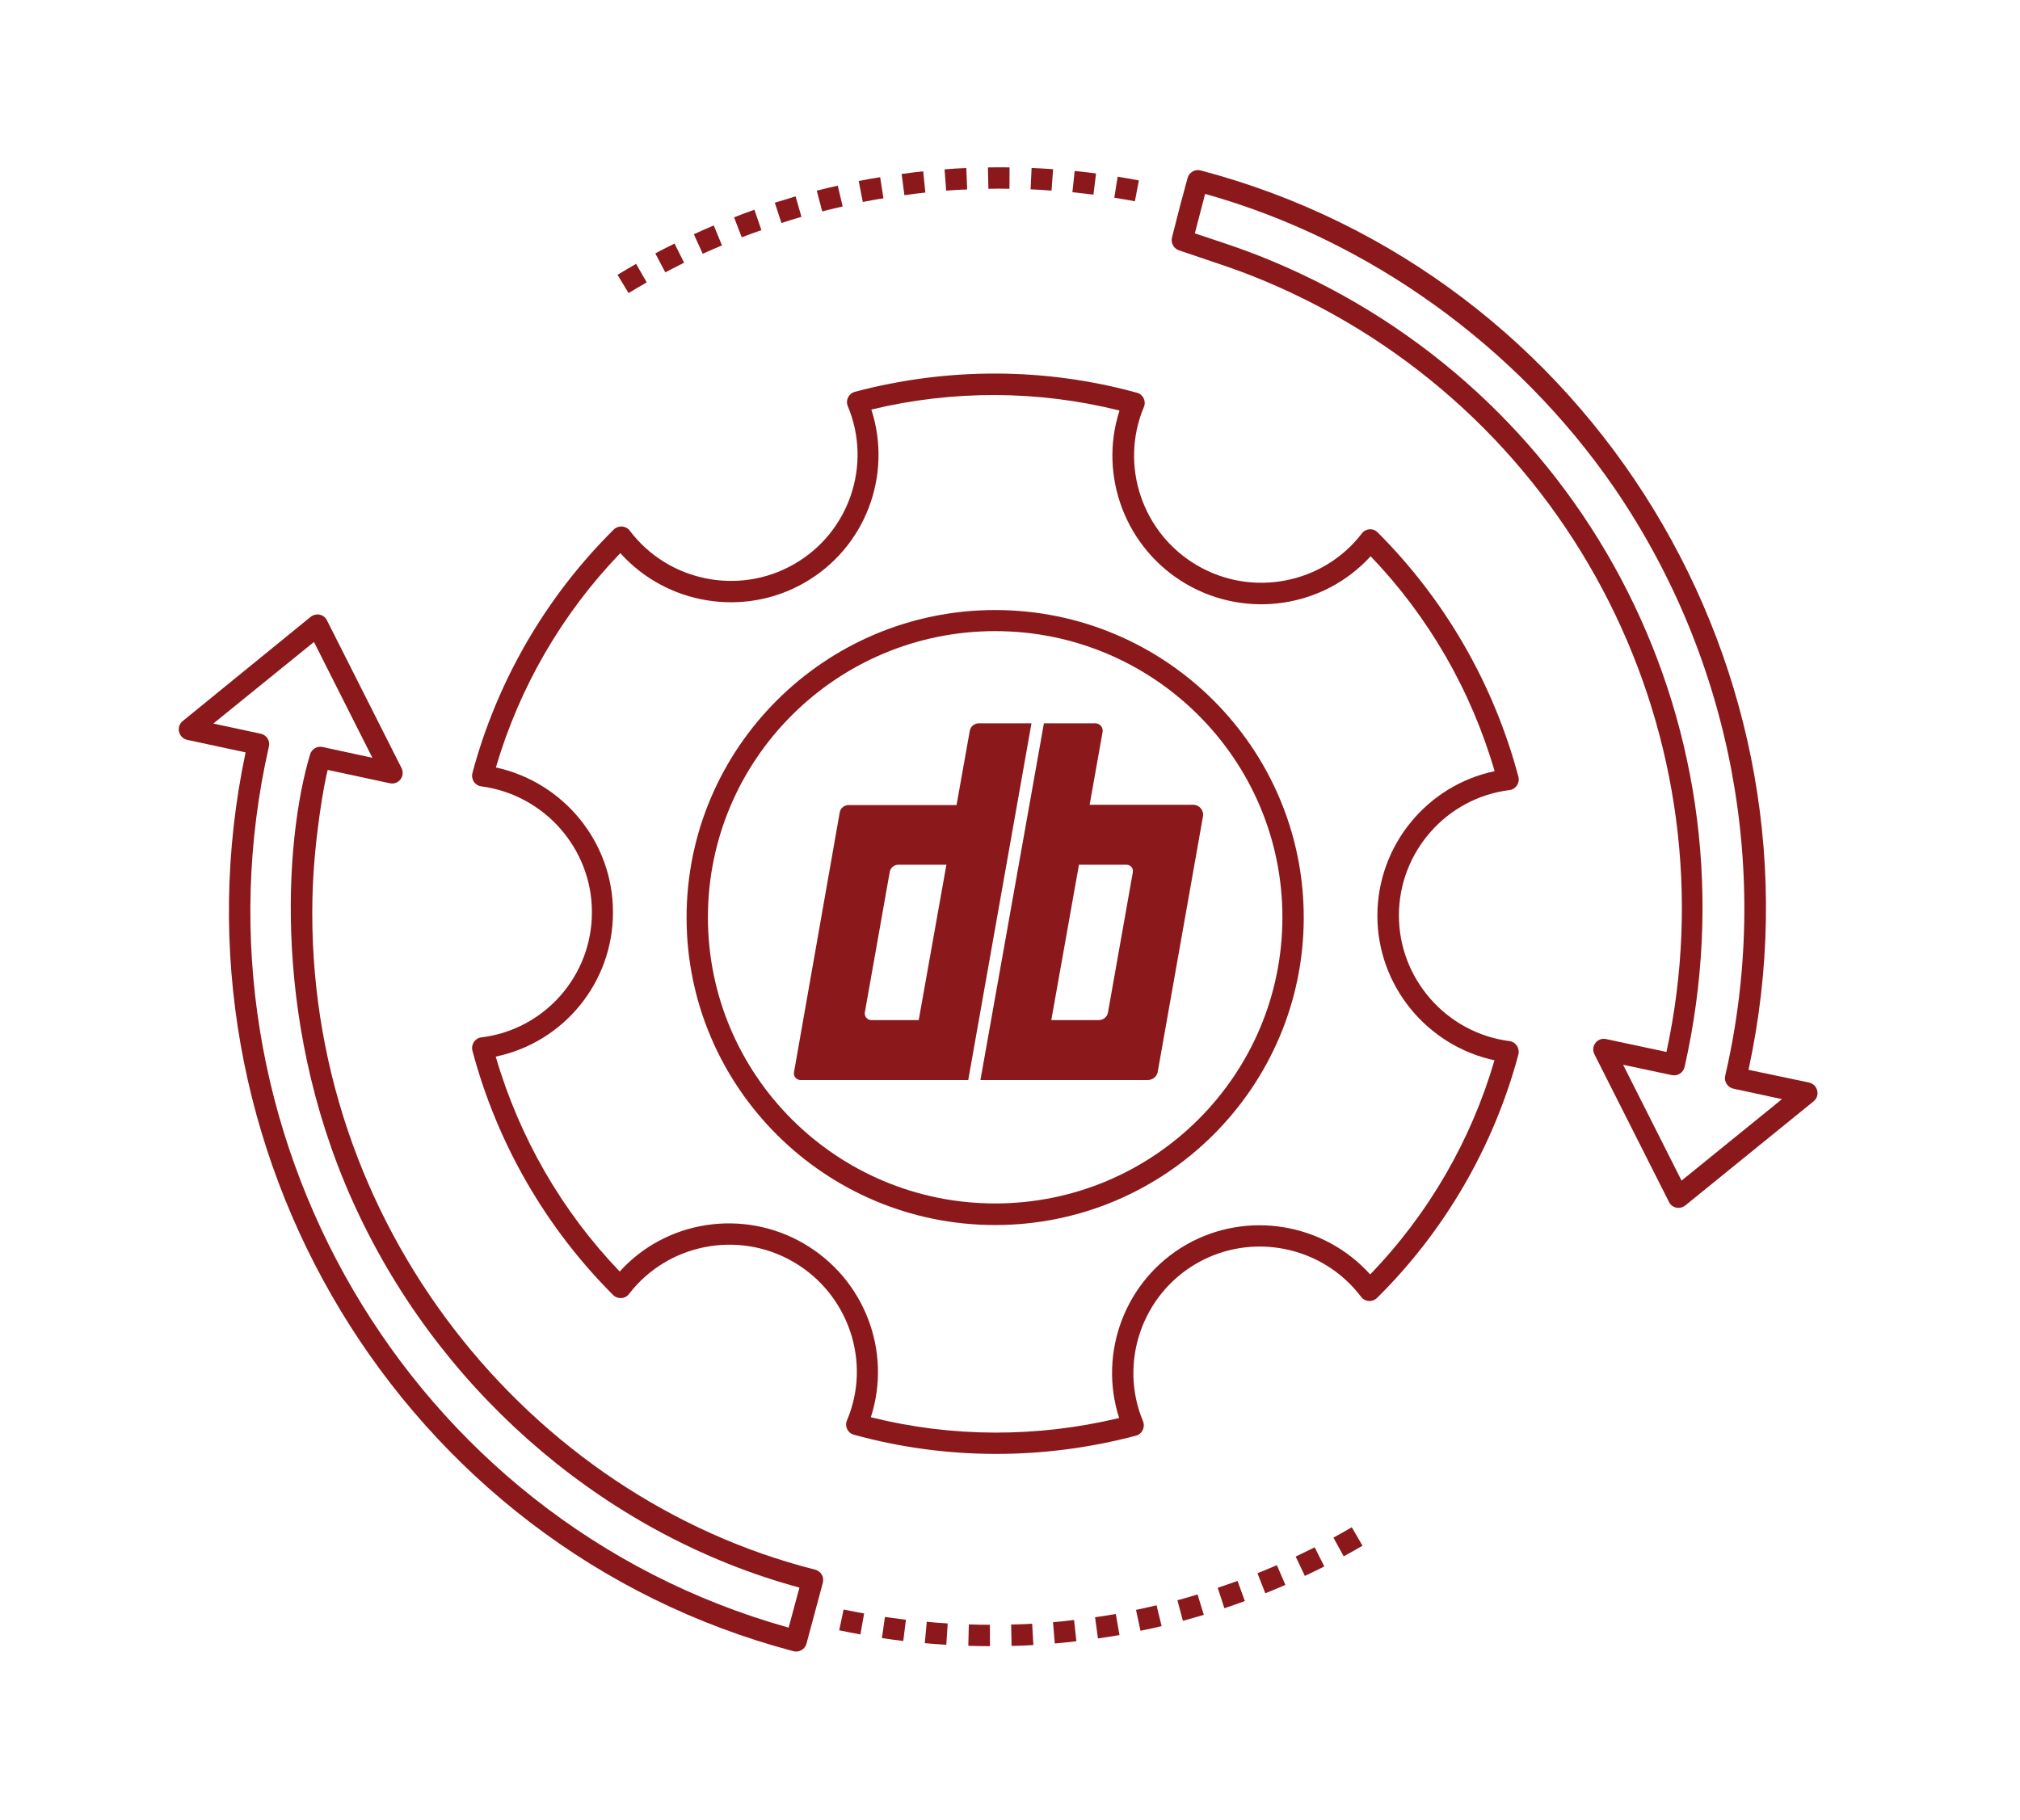 <?xml version="1.0" encoding="utf-8"?>
<svg viewBox="0 0 649 585" shape-rendering="geometricPrecision" text-rendering="geometricPrecision" xmlns="http://www.w3.org/2000/svg">
  <defs>
    <style>
#eusPfkM2Vl32_ts {animation: eusPfkM2Vl32_ts__ts 6000ms linear infinite normal forwards}@keyframes eusPfkM2Vl32_ts__ts { 0% {transform: translate(291.727px,290.55px) scale(1,1)} 25% {transform: translate(291.727px,290.55px) scale(1,1);animation-timing-function: cubic-bezier(0.42,0,0.58,1)} 30% {transform: translate(291.727px,290.55px) scale(1.369,1.369);animation-timing-function: cubic-bezier(0.42,0,0.58,1)} 35% {transform: translate(291.727px,290.55px) scale(1,1);animation-timing-function: cubic-bezier(0.42,0,0.58,1)} 65% {transform: translate(291.727px,290.55px) scale(1,1);animation-timing-function: cubic-bezier(0.42,0,0.58,1)} 70% {transform: translate(291.727px,290.55px) scale(1.369,1.369);animation-timing-function: cubic-bezier(0.42,0,0.58,1)} 75% {transform: translate(291.727px,290.55px) scale(1,1);animation-timing-function: cubic-bezier(0.42,0,0.58,1)} 80% {transform: translate(291.727px,290.55px) scale(1,1)} 100% {transform: translate(291.727px,290.55px) scale(1,1)}} #eusPfkM2Vl33_ts {animation: eusPfkM2Vl33_ts__ts 6000ms linear infinite normal forwards}@keyframes eusPfkM2Vl33_ts__ts { 0% {transform: translate(362.24px,290.55px) scale(1,1)} 20% {transform: translate(362.24px,290.55px) scale(1,1);animation-timing-function: cubic-bezier(0,0,0.58,1)} 25% {transform: translate(362.24px,290.55px) scale(1.369,1.369);animation-timing-function: cubic-bezier(0,0,0.58,1)} 30% {transform: translate(362.24px,290.55px) scale(1,1);animation-timing-function: cubic-bezier(0,0,0.58,1)} 60% {transform: translate(362.24px,290.55px) scale(1,1);animation-timing-function: cubic-bezier(0,0,0.58,1)} 65% {transform: translate(362.24px,290.55px) scale(1.369,1.369);animation-timing-function: cubic-bezier(0,0,0.58,1)} 70% {transform: translate(362.24px,290.55px) scale(1,1);animation-timing-function: cubic-bezier(0,0,0.58,1)} 75% {transform: translate(362.24px,290.55px) scale(1,1)} 100% {transform: translate(362.24px,290.55px) scale(1,1)}} #eusPfkM2Vl34_tr {animation: eusPfkM2Vl34_tr__tr 6000ms linear infinite normal forwards}@keyframes eusPfkM2Vl34_tr__tr { 0% {transform: translate(324.3px,295.3px) rotate(360deg);animation-timing-function: cubic-bezier(0,0,0.58,1)} 100% {transform: translate(324.3px,295.3px) rotate(0deg)}} #eusPfkM2Vl35_tr {animation: eusPfkM2Vl35_tr__tr 6000ms linear infinite normal forwards}@keyframes eusPfkM2Vl35_tr__tr { 0% {transform: translate(324.5px,292.5px) rotate(0deg);animation-timing-function: cubic-bezier(0,0,0.58,1)} 100% {transform: translate(324.5px,292.5px) rotate(360deg)}} #eusPfkM2Vl37_tr {animation: eusPfkM2Vl37_tr__tr 6000ms linear infinite normal forwards}@keyframes eusPfkM2Vl37_tr__tr { 0% {transform: translate(324.5px,292.5px) rotate(0deg);animation-timing-function: cubic-bezier(0,0,0.58,1)} 100% {transform: translate(324.5px,292.5px) rotate(360deg)}} #eusPfkM2Vl38_ts {animation: eusPfkM2Vl38_ts__ts 6000ms linear infinite normal forwards}@keyframes eusPfkM2Vl38_ts__ts { 0% {transform: translate(318.75px,578.35px) scale(1,1)} 21.667% {transform: translate(318.75px,578.35px) scale(1,1)} 26.667% {transform: translate(318.75px,578.35px) scale(0.487,0.487)} 31.667% {transform: translate(318.75px,578.35px) scale(1.24,1.24)} 48.333% {transform: translate(318.75px,578.35px) scale(1,1)} 53.333% {transform: translate(318.75px,578.35px) scale(0.487,0.487)} 58.333% {transform: translate(318.75px,578.35px) scale(1.24,1.24)} 78.333% {transform: translate(318.75px,578.35px) scale(1,1)} 83.333% {transform: translate(318.75px,578.35px) scale(0.487,0.487)} 88.333% {transform: translate(318.75px,578.35px) scale(1.24,1.24)} 100% {transform: translate(318.75px,578.35px) scale(1.24,1.24)}} #eusPfkM2Vl39_ts {animation: eusPfkM2Vl39_ts__ts 6000ms linear infinite normal forwards}@keyframes eusPfkM2Vl39_ts__ts { 0% {transform: translate(301.9px,577.6px) scale(1,1)} 20% {transform: translate(301.9px,577.6px) scale(1,1)} 25% {transform: translate(301.9px,577.6px) scale(0.487,0.487)} 30% {transform: translate(301.9px,577.6px) scale(1.24,1.24)} 46.667% {transform: translate(301.9px,577.6px) scale(1,1)} 51.667% {transform: translate(301.9px,577.6px) scale(0.487,0.487)} 56.667% {transform: translate(301.9px,577.6px) scale(1.24,1.24)} 76.667% {transform: translate(301.9px,577.6px) scale(1,1)} 81.667% {transform: translate(301.9px,577.6px) scale(0.487,0.487)} 86.667% {transform: translate(301.9px,577.6px) scale(1.24,1.24)} 100% {transform: translate(301.9px,577.6px) scale(1.24,1.24)}} #eusPfkM2Vl310_ts {animation: eusPfkM2Vl310_ts__ts 6000ms linear infinite normal forwards}@keyframes eusPfkM2Vl310_ts__ts { 0% {transform: translate(285.25px,575.95px) scale(1,1)} 18.333% {transform: translate(285.25px,575.95px) scale(1,1)} 23.333% {transform: translate(285.25px,575.95px) scale(0.487,0.487)} 28.333% {transform: translate(285.25px,575.95px) scale(1.24,1.24)} 45% {transform: translate(285.25px,575.95px) scale(1,1)} 50% {transform: translate(285.25px,575.95px) scale(0.487,0.487)} 55% {transform: translate(285.25px,575.95px) scale(1.24,1.24)} 75% {transform: translate(285.25px,575.95px) scale(1,1)} 80% {transform: translate(285.25px,575.95px) scale(0.487,0.487)} 85% {transform: translate(285.25px,575.95px) scale(1.24,1.24)} 100% {transform: translate(285.25px,575.95px) scale(1.24,1.24)}} #eusPfkM2Vl311_ts {animation: eusPfkM2Vl311_ts__ts 6000ms linear infinite normal forwards}@keyframes eusPfkM2Vl311_ts__ts { 0% {transform: translate(268.55px,573.25px) scale(1,1)} 16.667% {transform: translate(268.55px,573.25px) scale(1,1)} 21.667% {transform: translate(268.55px,573.25px) scale(0.487,0.487)} 26.667% {transform: translate(268.55px,573.25px) scale(1.24,1.24)} 43.333% {transform: translate(268.55px,573.25px) scale(1,1)} 48.333% {transform: translate(268.55px,573.25px) scale(0.487,0.487)} 53.333% {transform: translate(268.55px,573.25px) scale(1.24,1.24)} 73.333% {transform: translate(268.55px,573.25px) scale(1,1)} 78.333% {transform: translate(268.55px,573.25px) scale(0.487,0.487)} 83.333% {transform: translate(268.55px,573.25px) scale(1.24,1.24)} 100% {transform: translate(268.55px,573.25px) scale(1.24,1.24)}} #eusPfkM2Vl312_ts {animation: eusPfkM2Vl312_ts__ts 6000ms linear infinite normal forwards}@keyframes eusPfkM2Vl312_ts__ts { 0% {transform: translate(252.1px,569.7px) scale(1,1)} 15% {transform: translate(252.1px,569.7px) scale(1,1)} 20% {transform: translate(252.1px,569.7px) scale(0.487,0.487)} 25% {transform: translate(252.1px,569.7px) scale(1.24,1.24)} 41.667% {transform: translate(252.1px,569.7px) scale(1,1)} 46.667% {transform: translate(252.1px,569.7px) scale(0.487,0.487)} 51.667% {transform: translate(252.1px,569.7px) scale(1.24,1.24)} 71.667% {transform: translate(252.1px,569.7px) scale(1,1)} 76.667% {transform: translate(252.1px,569.7px) scale(0.487,0.487)} 81.667% {transform: translate(252.1px,569.7px) scale(1.24,1.24)} 100% {transform: translate(252.1px,569.7px) scale(1.24,1.24)}} #eusPfkM2Vl313_ts {animation: eusPfkM2Vl313_ts__ts 6000ms linear infinite normal forwards}@keyframes eusPfkM2Vl313_ts__ts { 0% {transform: translate(235.85px,565px) scale(1,1)} 13.333% {transform: translate(235.85px,565px) scale(1,1)} 18.333% {transform: translate(235.85px,565px) scale(0.487,0.487)} 23.333% {transform: translate(235.85px,565px) scale(1.24,1.24)} 40% {transform: translate(235.85px,565px) scale(1,1)} 45% {transform: translate(235.85px,565px) scale(0.487,0.487)} 50% {transform: translate(235.85px,565px) scale(1.24,1.24)} 70% {transform: translate(235.85px,565px) scale(1,1)} 75% {transform: translate(235.85px,565px) scale(0.487,0.487)} 80% {transform: translate(235.85px,565px) scale(1.24,1.24)} 100% {transform: translate(235.85px,565px) scale(1.24,1.24)}} #eusPfkM2Vl314_ts {animation: eusPfkM2Vl314_ts__ts 6000ms linear infinite normal forwards}@keyframes eusPfkM2Vl314_ts__ts { 0% {transform: translate(220.05px,559.55px) scale(1,1)} 11.667% {transform: translate(220.05px,559.55px) scale(1,1)} 16.667% {transform: translate(220.05px,559.55px) scale(0.487,0.487)} 21.667% {transform: translate(220.05px,559.55px) scale(1.24,1.24)} 40% {transform: translate(220.05px,559.55px) scale(1,1)} 45% {transform: translate(220.05px,559.55px) scale(0.487,0.487)} 50% {transform: translate(220.05px,559.55px) scale(1.24,1.24)} 68.333% {transform: translate(220.05px,559.55px) scale(1,1)} 73.333% {transform: translate(220.05px,559.55px) scale(0.487,0.487)} 78.333% {transform: translate(220.05px,559.55px) scale(1.24,1.24)} 100% {transform: translate(220.05px,559.55px) scale(1.24,1.24)}} #eusPfkM2Vl315_ts {animation: eusPfkM2Vl315_ts__ts 6000ms linear infinite normal forwards}@keyframes eusPfkM2Vl315_ts__ts { 0% {transform: translate(204.5px,553.05px) scale(1,1)} 10% {transform: translate(204.5px,553.05px) scale(1,1)} 15% {transform: translate(204.5px,553.05px) scale(0.487,0.487)} 20% {transform: translate(204.5px,553.05px) scale(1.24,1.24)} 38.333% {transform: translate(204.5px,553.05px) scale(1,1)} 43.333% {transform: translate(204.5px,553.05px) scale(0.487,0.487)} 48.333% {transform: translate(204.5px,553.05px) scale(1.24,1.24)} 66.667% {transform: translate(204.5px,553.05px) scale(1,1)} 71.667% {transform: translate(204.5px,553.05px) scale(0.487,0.487)} 76.667% {transform: translate(204.5px,553.05px) scale(1.24,1.24)} 100% {transform: translate(204.5px,553.05px) scale(1.24,1.24)}} #eusPfkM2Vl316_ts {animation: eusPfkM2Vl316_ts__ts 6000ms linear infinite normal forwards}@keyframes eusPfkM2Vl316_ts__ts { 0% {transform: translate(189.4px,545.7px) scale(1,1)} 8.333% {transform: translate(189.4px,545.7px) scale(1,1)} 13.333% {transform: translate(189.4px,545.7px) scale(0.487,0.487)} 18.333% {transform: translate(189.4px,545.7px) scale(1.24,1.24)} 36.667% {transform: translate(189.4px,545.7px) scale(1,1)} 41.667% {transform: translate(189.4px,545.7px) scale(0.487,0.487)} 46.667% {transform: translate(189.4px,545.7px) scale(1.24,1.24)} 65% {transform: translate(189.4px,545.7px) scale(1,1)} 70% {transform: translate(189.4px,545.7px) scale(0.487,0.487)} 75% {transform: translate(189.4px,545.7px) scale(1.24,1.24)} 100% {transform: translate(189.4px,545.7px) scale(1.24,1.24)}} #eusPfkM2Vl317_ts {animation: eusPfkM2Vl317_ts__ts 6000ms linear infinite normal forwards}@keyframes eusPfkM2Vl317_ts__ts { 0% {transform: translate(174.75px,537.4px) scale(1,1)} 6.667% {transform: translate(174.75px,537.4px) scale(1,1)} 11.667% {transform: translate(174.75px,537.4px) scale(0.487,0.487)} 16.667% {transform: translate(174.75px,537.4px) scale(1.24,1.24)} 36.667% {transform: translate(174.75px,537.4px) scale(1,1)} 41.667% {transform: translate(174.75px,537.4px) scale(0.487,0.487)} 46.667% {transform: translate(174.75px,537.4px) scale(1.24,1.24)} 63.333% {transform: translate(174.75px,537.4px) scale(1,1)} 68.333% {transform: translate(174.75px,537.4px) scale(0.487,0.487)} 73.333% {transform: translate(174.75px,537.4px) scale(1.24,1.24)} 100% {transform: translate(174.75px,537.4px) scale(1.24,1.24)}} #eusPfkM2Vl318_ts {animation: eusPfkM2Vl318_ts__ts 6000ms linear infinite normal forwards}@keyframes eusPfkM2Vl318_ts__ts { 0% {transform: translate(160.55px,528.25px) scale(1,1)} 3.333% {transform: translate(160.55px,528.25px) scale(1,1)} 8.333% {transform: translate(160.55px,528.25px) scale(0.487,0.487)} 13.333% {transform: translate(160.55px,528.25px) scale(1.24,1.24)} 35% {transform: translate(160.55px,528.25px) scale(1,1)} 40% {transform: translate(160.55px,528.25px) scale(0.487,0.487)} 45% {transform: translate(160.55px,528.25px) scale(1.24,1.24)} 61.667% {transform: translate(160.55px,528.25px) scale(1,1)} 66.667% {transform: translate(160.55px,528.25px) scale(0.487,0.487)} 71.667% {transform: translate(160.55px,528.25px) scale(1.24,1.24)} 100% {transform: translate(160.55px,528.25px) scale(1.24,1.24)}} #eusPfkM2Vl319_ts {animation: eusPfkM2Vl319_ts__ts 6000ms linear infinite normal forwards}@keyframes eusPfkM2Vl319_ts__ts { 0% {transform: translate(147px,518.4px) scale(1,1)} 1.667% {transform: translate(147px,518.4px) scale(1,1)} 6.667% {transform: translate(147px,518.4px) scale(0.487,0.487)} 11.667% {transform: translate(147px,518.4px) scale(1.24,1.24)} 33.333% {transform: translate(147px,518.4px) scale(1,1)} 38.333% {transform: translate(147px,518.4px) scale(0.487,0.487)} 43.333% {transform: translate(147px,518.4px) scale(1.24,1.24)} 60% {transform: translate(147px,518.4px) scale(1,1)} 65% {transform: translate(147px,518.4px) scale(0.487,0.487)} 70% {transform: translate(147px,518.4px) scale(1.24,1.24)} 100% {transform: translate(147px,518.4px) scale(1.24,1.24)}} #eusPfkM2Vl320_ts {animation: eusPfkM2Vl320_ts__ts 6000ms linear infinite normal forwards}@keyframes eusPfkM2Vl320_ts__ts { 0% {transform: translate(134px,507.7px) scale(1,1)} 5% {transform: translate(134px,507.7px) scale(0.487,0.487)} 10% {transform: translate(134px,507.7px) scale(1.24,1.24)} 31.667% {transform: translate(134px,507.7px) scale(1,1)} 36.667% {transform: translate(134px,507.7px) scale(0.487,0.487)} 41.667% {transform: translate(134px,507.7px) scale(1.24,1.24)} 58.333% {transform: translate(134px,507.7px) scale(1,1)} 63.333% {transform: translate(134px,507.7px) scale(0.487,0.487)} 68.333% {transform: translate(134px,507.7px) scale(1.24,1.24)} 100% {transform: translate(134px,507.7px) scale(1.24,1.24)}} #eusPfkM2Vl321_tr {animation: eusPfkM2Vl321_tr__tr 6000ms linear infinite normal forwards}@keyframes eusPfkM2Vl321_tr__tr { 0% {transform: translate(324.5px,292.5px) rotate(0deg);animation-timing-function: cubic-bezier(0,0,0.58,1)} 100% {transform: translate(324.5px,292.5px) rotate(360deg)}} #eusPfkM2Vl322_tr {animation: eusPfkM2Vl322_tr__tr 6000ms linear infinite normal forwards}@keyframes eusPfkM2Vl322_tr__tr { 0% {transform: translate(324.5px,292.5px) rotate(539.876deg);animation-timing-function: cubic-bezier(0,0,0.58,1)} 100% {transform: translate(324.5px,292.5px) rotate(898.859deg)}} #eusPfkM2Vl323_ts {animation: eusPfkM2Vl323_ts__ts 6000ms linear infinite normal forwards}@keyframes eusPfkM2Vl323_ts__ts { 0% {transform: translate(318.75px,578.35px) scale(1,1)} 21.667% {transform: translate(318.75px,578.35px) scale(1,1)} 26.667% {transform: translate(318.75px,578.35px) scale(0.487,0.487)} 31.667% {transform: translate(318.75px,578.35px) scale(1.24,1.24)} 48.333% {transform: translate(318.75px,578.35px) scale(1,1)} 53.333% {transform: translate(318.75px,578.35px) scale(0.487,0.487)} 58.333% {transform: translate(318.75px,578.35px) scale(1.24,1.24)} 78.333% {transform: translate(318.75px,578.35px) scale(1,1)} 83.333% {transform: translate(318.75px,578.35px) scale(0.487,0.487)} 88.333% {transform: translate(318.75px,578.35px) scale(1.24,1.24)} 100% {transform: translate(318.75px,578.35px) scale(1.24,1.24)}} #eusPfkM2Vl324_ts {animation: eusPfkM2Vl324_ts__ts 6000ms linear infinite normal forwards}@keyframes eusPfkM2Vl324_ts__ts { 0% {transform: translate(301.9px,577.6px) scale(1,1)} 20% {transform: translate(301.9px,577.6px) scale(1,1)} 25% {transform: translate(301.9px,577.6px) scale(0.487,0.487)} 30% {transform: translate(301.9px,577.6px) scale(1.24,1.24)} 46.667% {transform: translate(301.9px,577.6px) scale(1,1)} 51.667% {transform: translate(301.9px,577.6px) scale(0.487,0.487)} 56.667% {transform: translate(301.9px,577.6px) scale(1.24,1.24)} 76.667% {transform: translate(301.9px,577.6px) scale(1,1)} 81.667% {transform: translate(301.9px,577.6px) scale(0.487,0.487)} 86.667% {transform: translate(301.9px,577.6px) scale(1.24,1.24)} 100% {transform: translate(301.9px,577.6px) scale(1.24,1.24)}} #eusPfkM2Vl325_ts {animation: eusPfkM2Vl325_ts__ts 6000ms linear infinite normal forwards}@keyframes eusPfkM2Vl325_ts__ts { 0% {transform: translate(285.25px,575.95px) scale(1,1)} 18.333% {transform: translate(285.25px,575.95px) scale(1,1)} 23.333% {transform: translate(285.25px,575.95px) scale(0.487,0.487)} 28.333% {transform: translate(285.25px,575.95px) scale(1.24,1.24)} 45% {transform: translate(285.25px,575.95px) scale(1,1)} 50% {transform: translate(285.25px,575.95px) scale(0.487,0.487)} 55% {transform: translate(285.25px,575.95px) scale(1.24,1.24)} 75% {transform: translate(285.25px,575.95px) scale(1,1)} 80% {transform: translate(285.25px,575.95px) scale(0.487,0.487)} 85% {transform: translate(285.25px,575.95px) scale(1.24,1.24)} 100% {transform: translate(285.25px,575.95px) scale(1.24,1.24)}} #eusPfkM2Vl326_ts {animation: eusPfkM2Vl326_ts__ts 6000ms linear infinite normal forwards}@keyframes eusPfkM2Vl326_ts__ts { 0% {transform: translate(268.55px,573.25px) scale(1,1)} 16.667% {transform: translate(268.55px,573.25px) scale(1,1)} 21.667% {transform: translate(268.55px,573.25px) scale(0.487,0.487)} 26.667% {transform: translate(268.55px,573.25px) scale(1.24,1.24)} 43.333% {transform: translate(268.55px,573.25px) scale(1,1)} 48.333% {transform: translate(268.55px,573.25px) scale(0.487,0.487)} 53.333% {transform: translate(268.55px,573.25px) scale(1.24,1.24)} 73.333% {transform: translate(268.55px,573.25px) scale(1,1)} 78.333% {transform: translate(268.55px,573.25px) scale(0.487,0.487)} 83.333% {transform: translate(268.55px,573.25px) scale(1.24,1.24)} 100% {transform: translate(268.55px,573.25px) scale(1.24,1.24)}} #eusPfkM2Vl327_ts {animation: eusPfkM2Vl327_ts__ts 6000ms linear infinite normal forwards}@keyframes eusPfkM2Vl327_ts__ts { 0% {transform: translate(252.1px,569.7px) scale(1,1)} 15% {transform: translate(252.1px,569.7px) scale(1,1)} 20% {transform: translate(252.1px,569.7px) scale(0.487,0.487)} 25% {transform: translate(252.1px,569.7px) scale(1.24,1.24)} 41.667% {transform: translate(252.1px,569.7px) scale(1,1)} 46.667% {transform: translate(252.1px,569.7px) scale(0.487,0.487)} 51.667% {transform: translate(252.1px,569.7px) scale(1.24,1.24)} 71.667% {transform: translate(252.1px,569.7px) scale(1,1)} 76.667% {transform: translate(252.1px,569.7px) scale(0.487,0.487)} 81.667% {transform: translate(252.1px,569.7px) scale(1.24,1.24)} 100% {transform: translate(252.1px,569.7px) scale(1.24,1.24)}} #eusPfkM2Vl328_ts {animation: eusPfkM2Vl328_ts__ts 6000ms linear infinite normal forwards}@keyframes eusPfkM2Vl328_ts__ts { 0% {transform: translate(235.85px,565px) scale(1,1)} 13.333% {transform: translate(235.85px,565px) scale(1,1)} 18.333% {transform: translate(235.85px,565px) scale(0.487,0.487)} 23.333% {transform: translate(235.85px,565px) scale(1.24,1.24)} 40% {transform: translate(235.85px,565px) scale(1,1)} 45% {transform: translate(235.85px,565px) scale(0.487,0.487)} 50% {transform: translate(235.85px,565px) scale(1.24,1.24)} 70% {transform: translate(235.85px,565px) scale(1,1)} 75% {transform: translate(235.85px,565px) scale(0.487,0.487)} 80% {transform: translate(235.85px,565px) scale(1.24,1.24)} 100% {transform: translate(235.85px,565px) scale(1.24,1.24)}} #eusPfkM2Vl329_ts {animation: eusPfkM2Vl329_ts__ts 6000ms linear infinite normal forwards}@keyframes eusPfkM2Vl329_ts__ts { 0% {transform: translate(220.05px,559.55px) scale(1,1)} 11.667% {transform: translate(220.05px,559.55px) scale(1,1)} 16.667% {transform: translate(220.05px,559.55px) scale(0.487,0.487)} 21.667% {transform: translate(220.05px,559.55px) scale(1.24,1.24)} 40% {transform: translate(220.05px,559.55px) scale(1,1)} 45% {transform: translate(220.05px,559.55px) scale(0.487,0.487)} 50% {transform: translate(220.05px,559.55px) scale(1.24,1.24)} 68.333% {transform: translate(220.05px,559.55px) scale(1,1)} 73.333% {transform: translate(220.05px,559.55px) scale(0.487,0.487)} 78.333% {transform: translate(220.05px,559.55px) scale(1.24,1.24)} 100% {transform: translate(220.05px,559.55px) scale(1.24,1.24)}} #eusPfkM2Vl330_ts {animation: eusPfkM2Vl330_ts__ts 6000ms linear infinite normal forwards}@keyframes eusPfkM2Vl330_ts__ts { 0% {transform: translate(204.5px,553.05px) scale(1,1)} 10% {transform: translate(204.5px,553.05px) scale(1,1)} 15% {transform: translate(204.5px,553.05px) scale(0.487,0.487)} 20% {transform: translate(204.5px,553.05px) scale(1.24,1.24)} 38.333% {transform: translate(204.5px,553.05px) scale(1,1)} 43.333% {transform: translate(204.5px,553.05px) scale(0.487,0.487)} 48.333% {transform: translate(204.5px,553.05px) scale(1.24,1.24)} 66.667% {transform: translate(204.5px,553.05px) scale(1,1)} 71.667% {transform: translate(204.5px,553.05px) scale(0.487,0.487)} 76.667% {transform: translate(204.5px,553.05px) scale(1.24,1.24)} 100% {transform: translate(204.5px,553.05px) scale(1.24,1.24)}} #eusPfkM2Vl331_ts {animation: eusPfkM2Vl331_ts__ts 6000ms linear infinite normal forwards}@keyframes eusPfkM2Vl331_ts__ts { 0% {transform: translate(189.4px,545.7px) scale(1,1)} 8.333% {transform: translate(189.4px,545.7px) scale(1,1)} 13.333% {transform: translate(189.4px,545.7px) scale(0.487,0.487)} 18.333% {transform: translate(189.4px,545.7px) scale(1.24,1.24)} 36.667% {transform: translate(189.4px,545.7px) scale(1,1)} 41.667% {transform: translate(189.4px,545.7px) scale(0.487,0.487)} 46.667% {transform: translate(189.4px,545.7px) scale(1.24,1.24)} 65% {transform: translate(189.4px,545.7px) scale(1,1)} 70% {transform: translate(189.4px,545.7px) scale(0.487,0.487)} 75% {transform: translate(189.4px,545.7px) scale(1.24,1.24)} 100% {transform: translate(189.4px,545.7px) scale(1.24,1.24)}} #eusPfkM2Vl332_ts {animation: eusPfkM2Vl332_ts__ts 6000ms linear infinite normal forwards}@keyframes eusPfkM2Vl332_ts__ts { 0% {transform: translate(174.75px,537.4px) scale(1,1)} 6.667% {transform: translate(174.75px,537.4px) scale(1,1)} 11.667% {transform: translate(174.75px,537.4px) scale(0.487,0.487)} 16.667% {transform: translate(174.75px,537.4px) scale(1.24,1.24)} 36.667% {transform: translate(174.75px,537.4px) scale(1,1)} 41.667% {transform: translate(174.75px,537.4px) scale(0.487,0.487)} 46.667% {transform: translate(174.75px,537.4px) scale(1.24,1.24)} 63.333% {transform: translate(174.75px,537.4px) scale(1,1)} 68.333% {transform: translate(174.75px,537.4px) scale(0.487,0.487)} 73.333% {transform: translate(174.75px,537.4px) scale(1.24,1.24)} 100% {transform: translate(174.75px,537.4px) scale(1.24,1.24)}} #eusPfkM2Vl333_ts {animation: eusPfkM2Vl333_ts__ts 6000ms linear infinite normal forwards}@keyframes eusPfkM2Vl333_ts__ts { 0% {transform: translate(160.55px,528.25px) scale(1,1)} 3.333% {transform: translate(160.55px,528.25px) scale(1,1)} 8.333% {transform: translate(160.55px,528.25px) scale(0.487,0.487)} 13.333% {transform: translate(160.55px,528.25px) scale(1.24,1.24)} 35% {transform: translate(160.55px,528.25px) scale(1,1)} 40% {transform: translate(160.55px,528.25px) scale(0.487,0.487)} 45% {transform: translate(160.55px,528.25px) scale(1.24,1.24)} 61.667% {transform: translate(160.55px,528.25px) scale(1,1)} 66.667% {transform: translate(160.55px,528.25px) scale(0.487,0.487)} 71.667% {transform: translate(160.55px,528.25px) scale(1.24,1.24)} 100% {transform: translate(160.55px,528.25px) scale(1.24,1.24)}} #eusPfkM2Vl334_ts {animation: eusPfkM2Vl334_ts__ts 6000ms linear infinite normal forwards}@keyframes eusPfkM2Vl334_ts__ts { 0% {transform: translate(147px,518.4px) scale(1,1)} 1.667% {transform: translate(147px,518.4px) scale(1,1)} 6.667% {transform: translate(147px,518.4px) scale(0.487,0.487)} 11.667% {transform: translate(147px,518.4px) scale(1.24,1.24)} 33.333% {transform: translate(147px,518.4px) scale(1,1)} 38.333% {transform: translate(147px,518.4px) scale(0.487,0.487)} 43.333% {transform: translate(147px,518.4px) scale(1.24,1.24)} 60% {transform: translate(147px,518.4px) scale(1,1)} 65% {transform: translate(147px,518.4px) scale(0.487,0.487)} 70% {transform: translate(147px,518.4px) scale(1.24,1.24)} 100% {transform: translate(147px,518.4px) scale(1.24,1.24)}} #eusPfkM2Vl335_ts {animation: eusPfkM2Vl335_ts__ts 6000ms linear infinite normal forwards}@keyframes eusPfkM2Vl335_ts__ts { 0% {transform: translate(134px,507.7px) scale(1,1)} 5% {transform: translate(134px,507.7px) scale(0.487,0.487)} 10% {transform: translate(134px,507.7px) scale(1.24,1.24)} 31.667% {transform: translate(134px,507.7px) scale(1,1)} 36.667% {transform: translate(134px,507.7px) scale(0.487,0.487)} 41.667% {transform: translate(134px,507.7px) scale(1.24,1.24)} 58.333% {transform: translate(134px,507.7px) scale(1,1)} 63.333% {transform: translate(134px,507.7px) scale(0.487,0.487)} 68.333% {transform: translate(134px,507.7px) scale(1.24,1.24)} 100% {transform: translate(134px,507.7px) scale(1.24,1.24)}}
</style>
  </defs>
  <g style="" transform="matrix(0.816, 0, 0, 0.816, 55.185, 52.673)">
    <g id="eusPfkM2Vl32_ts" transform="matrix(1, 0, 0, 1, 291.727, 290.55)">
      <path d="M289.9,360.8h23.7l24.9-140.5h-20.7c-1.7,0-3.3,1.2-3.6,3L309,252.5h-42.5c-1.7,0-3.2,1.2-3.5,2.9L245,357.7c-.3,1.6.9,3.1,2.6,3.1h33.8h8.5ZM286.1,276h18.9l-10.9,61.2h-18.6c-1.7,0-2.9-1.5-2.6-3.1l9.8-55.3c.3-1.6,1.7-2.8,3.4-2.8Z" transform="translate(-291.727,-290.55)" fill="#8b181b"/>
    </g>
    <g id="eusPfkM2Vl33_ts" transform="matrix(1, 0, 0, 1, 362.24, 290.55)">
      <path d="M402.2,252.5h-40.8l5.1-28.7c.3-1.8-1.1-3.4-2.9-3.4h-20.2l-25,140.5h23.7h25.1h17.1c1.9,0,3.6-1.4,3.9-3.2L406,257.2c.5-2.5-1.4-4.7-3.8-4.7ZM365,337.3h-18.7l10.9-61.2h18.7c1.6,0,2.8,1.4,2.5,3l-9.8,55.3c-.3,1.6-1.8,2.9-3.6,2.9Z" transform="translate(-362.24,-290.65)" fill="#8b181b"/>
    </g>
    <g id="eusPfkM2Vl34_tr" transform="matrix(0.865, 0.502, -0.502, 0.865, 324.3, 295.3)">
      <path d="M474.9,439c-19.9-15.1-25.4-42.9-12.9-64.5s39.4-30.7,62.5-21c2.4,1,5-.3,5.7-2.8c9.8-36.2,9.8-74.6,0-110.8-.7-2.4-3.3-3.8-5.7-2.8-23.1,9.7-50,.6-62.5-21s-7-49.4,12.9-64.5c2-1.5,2.2-4.5.4-6.3-26.7-26.7-60-45.8-96.2-55.4-2.5-.7-4.9,1-5.2,3.5-3.2,24.7-24.5,43.4-49.6,43.4s-46.4-18.6-49.6-43.4c-.3-2.5-2.8-4.2-5.2-3.5-36.2,9.5-69.5,28.7-96.2,55.4-1.8,1.8-1.6,4.8.4,6.3c20,15.1,25.5,42.9,12.9,64.5-12.5,21.6-39.4,30.7-62.5,21-2.3-1-5,.3-5.7,2.8-9.8,36.2-9.8,74.6,0,110.8.7,2.5,3.3,3.8,5.7,2.8c23.1-9.6,50-.6,62.5,21c12.6,21.6,7.1,49.4-12.9,64.5-2,1.5-2.2,4.5-.4,6.3c26.7,26.7,60,45.8,96.2,55.4c2.5.6,4.9-1,5.2-3.5c3.2-24.7,24.5-43.4,49.6-43.4s46.5,18.6,49.6,43.4c.3,2.5,2.8,4.2,5.2,3.5c36.2-9.5,69.5-28.7,96.2-55.4c1.8-1.7,1.6-4.7-.4-6.3Zm-93.5,52.4c-5.7-26.5-29.4-45.9-57.2-45.9-27.7,0-51.5,19.4-57.1,45.9-31.6-9.1-60.7-25.8-84.7-48.7c20.3-18.2,25.3-48.4,11.4-72.3-13.8-23.9-42.6-34.6-68.5-26.2-3.9-15.9-5.9-32.3-5.9-48.8s2-32.8,5.9-48.8c25.9,8.4,54.7-2.4,68.5-26.2c13.9-23.9,8.9-54.1-11.4-72.3c24-22.9,53.1-39.6,84.7-48.7c5.7,26.5,29.5,45.9,57.1,45.9c27.7,0,51.5-19.4,57.2-45.9c31.6,9.1,60.7,25.8,84.7,48.7-20.2,18.2-25.2,48.4-11.4,72.3s42.6,34.6,68.5,26.2c7.8,31.6,8,65.1,0,97.5-25.9-8.4-54.7,2.4-68.5,26.2-13.8,23.9-8.8,54.1,11.4,72.3-24,22.9-53.1,39.7-84.7,48.8Z" transform="translate(-324.3,-295.3)" fill="#8b181b"/>
    </g>
    <g id="eusPfkM2Vl35_tr" transform="matrix(0.865, -0.502, 0.502, 0.865, 324.5, 292.5)">
      <path d="M131.9,482.6C49.1,401.8,26.4,264.2,93.6,154.3c12-19.6,27.2-37.3,30.4-40.4l18.5,16.8c2.6,2.4,6.8.7,7-2.9l3.8-65c.2-2.7-2.2-4.8-4.9-4.4L84.3,68.6c-3.5.5-4.8,4.9-2.2,7.3L99.5,91.7C-6.9,209.5,-5,393,108.4,506.1c1.6,1.6,4.3,1.6,5.9,0l17.5-17.4c1.8-1.7,1.8-4.4.1-6.1Zm-20.5,14.5C2.6,385.3,3.7,207,108.6,94.3c1.6-1.7,1.5-4.4-.3-6L94.2,75.5l50.4-7.9-3,51-14.8-13.5c-1.6-1.5-4.1-1.5-5.7,0-25.7,24-68.3,86.7-74.5,167.7-6.2,79,22.3,158.2,76.4,212.8l-11.6,11.5Z" transform="translate(-324.5,-292.5)" fill="#8b181b"/>
    </g>
    <path d="M 324.2 175.7 C 257.2 175.7 202.7 230 202.7 296.8 C 202.7 363.6 257.2 417.9 324.2 417.9 C 391.2 417.9 445.7 363.6 445.7 296.8 C 445.7 230 391.2 175.7 324.2 175.7 L 324.2 175.7 Z M 324.2 409.4 C 261.8 409.4 211.1 358.9 211.1 296.7 C 211.1 234.5 261.8 184 324.2 184 C 386.6 184 437.3 234.5 437.3 296.7 C 437.3 358.9 386.6 409.4 324.2 409.4 L 324.2 409.4 Z" fill="#8b181b"/>
    <g id="eusPfkM2Vl37_tr" transform="matrix(0.865, -0.502, 0.502, 0.865, 324.5, 292.5)">
      <g transform="translate(-324.5,-292.5)">
        <g id="eusPfkM2Vl38_ts" transform="translate(318.75,578.35) scale(1,1)">
          <path d="M314.5,582.5c2.8.1,5.7.1,8.5.1v-8.4c-2.8,0-5.5,0-8.3-.1l-.2,8.4Z" transform="translate(-318.75,-578.35)" fill="#8b181b"/>
        </g>
        <g id="eusPfkM2Vl39_ts" transform="translate(301.9,577.6) scale(1,1)">
          <path d="M297.4,581.5c2.8.2,5.7.5,8.5.6l.5-8.4c-2.8-.2-5.5-.4-8.3-.6l-.7,8.4Z" transform="translate(-301.9,-577.6)" fill="#8b181b"/>
        </g>
        <g id="eusPfkM2Vl310_ts" transform="translate(285.25,575.95) scale(1,1)">
          <path d="M280.5,579.6c2.8.4,5.6.8,8.5,1.1l1-8.4c-2.8-.3-5.5-.7-8.2-1.1l-1.3,8.4Z" transform="translate(-285.25,-575.95)" fill="#8b181b"/>
        </g>
        <g id="eusPfkM2Vl311_ts" transform="translate(268.55,573.25) scale(1,1)">
          <path d="M263.6,576.6c2.8.6,5.6,1.1,8.4,1.6l1.5-8.3c-2.7-.5-5.4-1-8.1-1.6l-1.8,8.3Z" transform="translate(-268.55,-573.25)" fill="#8b181b"/>
        </g>
        <g id="eusPfkM2Vl312_ts" transform="translate(252.1,569.7) scale(1,1)">
          <path d="M247,572.7c2.7.7,5.5,1.4,8.3,2.1l1.9-8.2c-2.7-.6-5.4-1.3-8-2l-2.2,8.1Z" transform="translate(-252.1,-569.7)" fill="#8b181b"/>
        </g>
        <g id="eusPfkM2Vl313_ts" transform="translate(235.85,565) scale(1,1)">
          <path d="M230.6,567.7c2.7.9,5.4,1.8,8.1,2.6l2.4-8.1c0,0-5.3-1.6-7.9-2.5l-2.6,8Z" transform="translate(-235.85,-565)" fill="#8b181b"/>
        </g>
        <g id="eusPfkM2Vl314_ts" transform="translate(220.05,559.55) scale(1,1)">
          <path d="M214.6,561.9c2.6,1.1,5.3,2.1,8,3.1l2.9-7.9c-2.6-1-5.2-1.9-7.7-3l-3.2,7.8Z" transform="translate(-220.05,-559.55)" fill="#8b181b"/>
        </g>
        <g id="eusPfkM2Vl315_ts" transform="translate(204.5,553.05) scale(1,1)">
          <path d="M198.9,555.1c2.6,1.2,5.2,2.4,7.8,3.5l3.4-7.7c-2.5-1.1-5.1-2.2-7.6-3.4l-3.6,7.6Z" transform="translate(-204.5,-553.05)" fill="#8b181b"/>
        </g>
        <g id="eusPfkM2Vl316_ts" transform="translate(189.4,545.7) scale(1,1)">
          <path d="M183.7,547.4c2.5,1.4,5,2.7,7.6,4l3.8-7.5c-2.5-1.3-4.9-2.5-7.3-3.9l-4.1,7.4Z" transform="translate(-189.4,-545.7)" fill="#8b181b"/>
        </g>
        <g id="eusPfkM2Vl317_ts" transform="translate(174.75,537.4) scale(1,1)">
          <path d="M169,538.8c2.4,1.5,4.9,3,7.3,4.4l4.2-7.3c-2.4-1.4-4.8-2.8-7.1-4.3l-4.4,7.2Z" transform="translate(-174.75,-537.4)" fill="#8b181b"/>
        </g>
        <g id="eusPfkM2Vl318_ts" transform="translate(160.55,528.25) scale(1,1)">
          <path d="M154.7,529.3c2.3,1.6,4.7,3.3,7,4.8l4.7-7c-2.3-1.5-4.6-3.1-6.8-4.7l-4.9,6.9Z" transform="translate(-160.55,-528.25)" fill="#8b181b"/>
        </g>
        <g id="eusPfkM2Vl319_ts" transform="translate(147,518.4) scale(1,1)">
          <path d="M141.1,519.1c2.2,1.8,4.5,3.5,6.7,5.2l5.1-6.7c-2.2-1.7-4.4-3.4-6.6-5.1l-5.2,6.6Z" transform="translate(-147,-518.4)" fill="#8b181b"/>
        </g>
        <g id="eusPfkM2Vl320_ts" transform="translate(134,507.7) scale(1,1)">
          <path d="M128.1,508c2.1,1.9,4.3,3.8,6.4,5.6l5.4-6.4c-2.1-1.8-4.2-3.6-6.2-5.4l-5.6,6.2Z" transform="translate(-134,-507.7)" fill="#8b181b"/>
        </g>
      </g>
    </g>
    <g id="eusPfkM2Vl321_tr" transform="matrix(0.865, -0.502, 0.502, 0.865, 324.5, 292.5)">
      <path d="M548.5,496.8C656.9,378,652.3,194.4,539.7,82.2c-1.6-1.6-4.3-1.6-5.9,0-7.8,7.7-7.9,7.8-17.1,17.2-1.5,1.6-1.6,4-.2,5.7c10.9,12.6,17,18.8,26.7,32.2c74.8,103.5,65.7,244.1-19.1,337.2l-18-16.3c-2.6-2.4-6.8-.7-7,2.9l-3.8,65c-.2,2.7,2.2,4.8,4.9,4.4l64.2-10.1c3.5-.5,4.8-4.9,2.2-7.3l-18.1-16.3Zm-44.7,24.5l3-51l14.6,13.2c1.7,1.5,4.3,1.4,5.9-.3c92.2-99.4,99.1-245.2,22.6-350.9-9.7-13.4-16.3-20.3-24.6-29.8c6.7-6.8,6.5-6.5,11.3-11.4c46.5,47.7,76,113.3,81.2,180.7v0c6.2,81.7-22.4,162.8-78.4,222.4-1.6,1.7-1.5,4.4.2,6l14.5,13.2-50.3,7.9Z" transform="translate(-324.5,-292.5)" fill="#8b181b"/>
    </g>
    <g id="eusPfkM2Vl322_tr" transform="matrix(-0.855, 0.518, -0.518, -0.855, 324.5, 292.5)">
      <g transform="translate(-324.5,-292.5)">
        <g id="eusPfkM2Vl323_ts" transform="translate(318.75,578.35) scale(1,1)">
          <path d="M314.5,582.5c2.8.1,5.7.1,8.5.1v-8.4c-2.8,0-5.5,0-8.3-.1l-.2,8.4Z" transform="translate(-318.75,-578.35)" fill="#8b181b"/>
        </g>
        <g id="eusPfkM2Vl324_ts" transform="translate(301.9,577.6) scale(1,1)">
          <path d="M297.4,581.5c2.8.2,5.7.5,8.5.6l.5-8.4c-2.8-.2-5.5-.4-8.3-.6l-.7,8.4Z" transform="translate(-301.9,-577.6)" fill="#8b181b"/>
        </g>
        <g id="eusPfkM2Vl325_ts" transform="translate(285.25,575.95) scale(1,1)">
          <path d="M280.5,579.6c2.8.4,5.6.8,8.5,1.1l1-8.4c-2.8-.3-5.5-.7-8.2-1.1l-1.3,8.4Z" transform="translate(-285.25,-575.95)" fill="#8b181b"/>
        </g>
        <g id="eusPfkM2Vl326_ts" transform="translate(268.55,573.25) scale(1,1)">
          <path d="M263.6,576.6c2.8.6,5.6,1.1,8.4,1.6l1.5-8.3c-2.7-.5-5.4-1-8.1-1.6l-1.8,8.3Z" transform="translate(-268.55,-573.25)" fill="#8b181b"/>
        </g>
        <g id="eusPfkM2Vl327_ts" transform="translate(252.1,569.7) scale(1,1)">
          <path d="M247,572.7c2.7.7,5.5,1.4,8.3,2.1l1.9-8.2c-2.7-.6-5.4-1.3-8-2l-2.2,8.1Z" transform="translate(-252.1,-569.7)" fill="#8b181b"/>
        </g>
        <g id="eusPfkM2Vl328_ts" transform="translate(235.85,565) scale(1,1)">
          <path d="M230.6,567.7c2.7.9,5.4,1.8,8.1,2.6l2.4-8.1c0,0-5.3-1.6-7.9-2.5l-2.6,8Z" transform="translate(-235.85,-565)" fill="#8b181b"/>
        </g>
        <g id="eusPfkM2Vl329_ts" transform="translate(220.05,559.55) scale(1,1)">
          <path d="M214.6,561.9c2.6,1.1,5.3,2.1,8,3.1l2.9-7.9c-2.6-1-5.2-1.9-7.7-3l-3.2,7.8Z" transform="translate(-220.05,-559.55)" fill="#8b181b"/>
        </g>
        <g id="eusPfkM2Vl330_ts" transform="translate(204.5,553.05) scale(1,1)">
          <path d="M198.9,555.1c2.6,1.2,5.2,2.4,7.8,3.5l3.4-7.7c-2.5-1.1-5.1-2.2-7.6-3.4l-3.6,7.6Z" transform="translate(-204.5,-553.05)" fill="#8b181b"/>
        </g>
        <g id="eusPfkM2Vl331_ts" transform="translate(189.4,545.7) scale(1,1)">
          <path d="M183.7,547.4c2.5,1.4,5,2.7,7.6,4l3.8-7.5c-2.5-1.3-4.9-2.5-7.3-3.9l-4.1,7.4Z" transform="translate(-189.4,-545.7)" fill="#8b181b"/>
        </g>
        <g id="eusPfkM2Vl332_ts" transform="translate(174.75,537.4) scale(1,1)">
          <path d="M169,538.8c2.4,1.5,4.9,3,7.3,4.4l4.2-7.3c-2.4-1.4-4.8-2.8-7.1-4.3l-4.4,7.2Z" transform="translate(-174.75,-537.4)" fill="#8b181b"/>
        </g>
        <g id="eusPfkM2Vl333_ts" transform="translate(160.55,528.25) scale(1,1)">
          <path d="M154.7,529.3c2.3,1.6,4.7,3.3,7,4.8l4.7-7c-2.3-1.5-4.6-3.1-6.8-4.7l-4.9,6.9Z" transform="translate(-160.55,-528.25)" fill="#8b181b"/>
        </g>
        <g id="eusPfkM2Vl334_ts" transform="translate(147,518.4) scale(1,1)">
          <path d="M141.1,519.1c2.2,1.8,4.5,3.5,6.7,5.2l5.1-6.7c-2.2-1.7-4.4-3.4-6.6-5.1l-5.2,6.6Z" transform="translate(-147,-518.4)" fill="#8b181b"/>
        </g>
        <g id="eusPfkM2Vl335_ts" transform="translate(134,507.7) scale(1,1)">
          <path d="M128.1,508c2.1,1.9,4.3,3.8,6.4,5.6l5.4-6.4c-2.1-1.8-4.2-3.6-6.2-5.4l-5.6,6.2Z" transform="translate(-134,-507.7)" fill="#8b181b"/>
        </g>
      </g>
    </g>
  </g>
</svg>